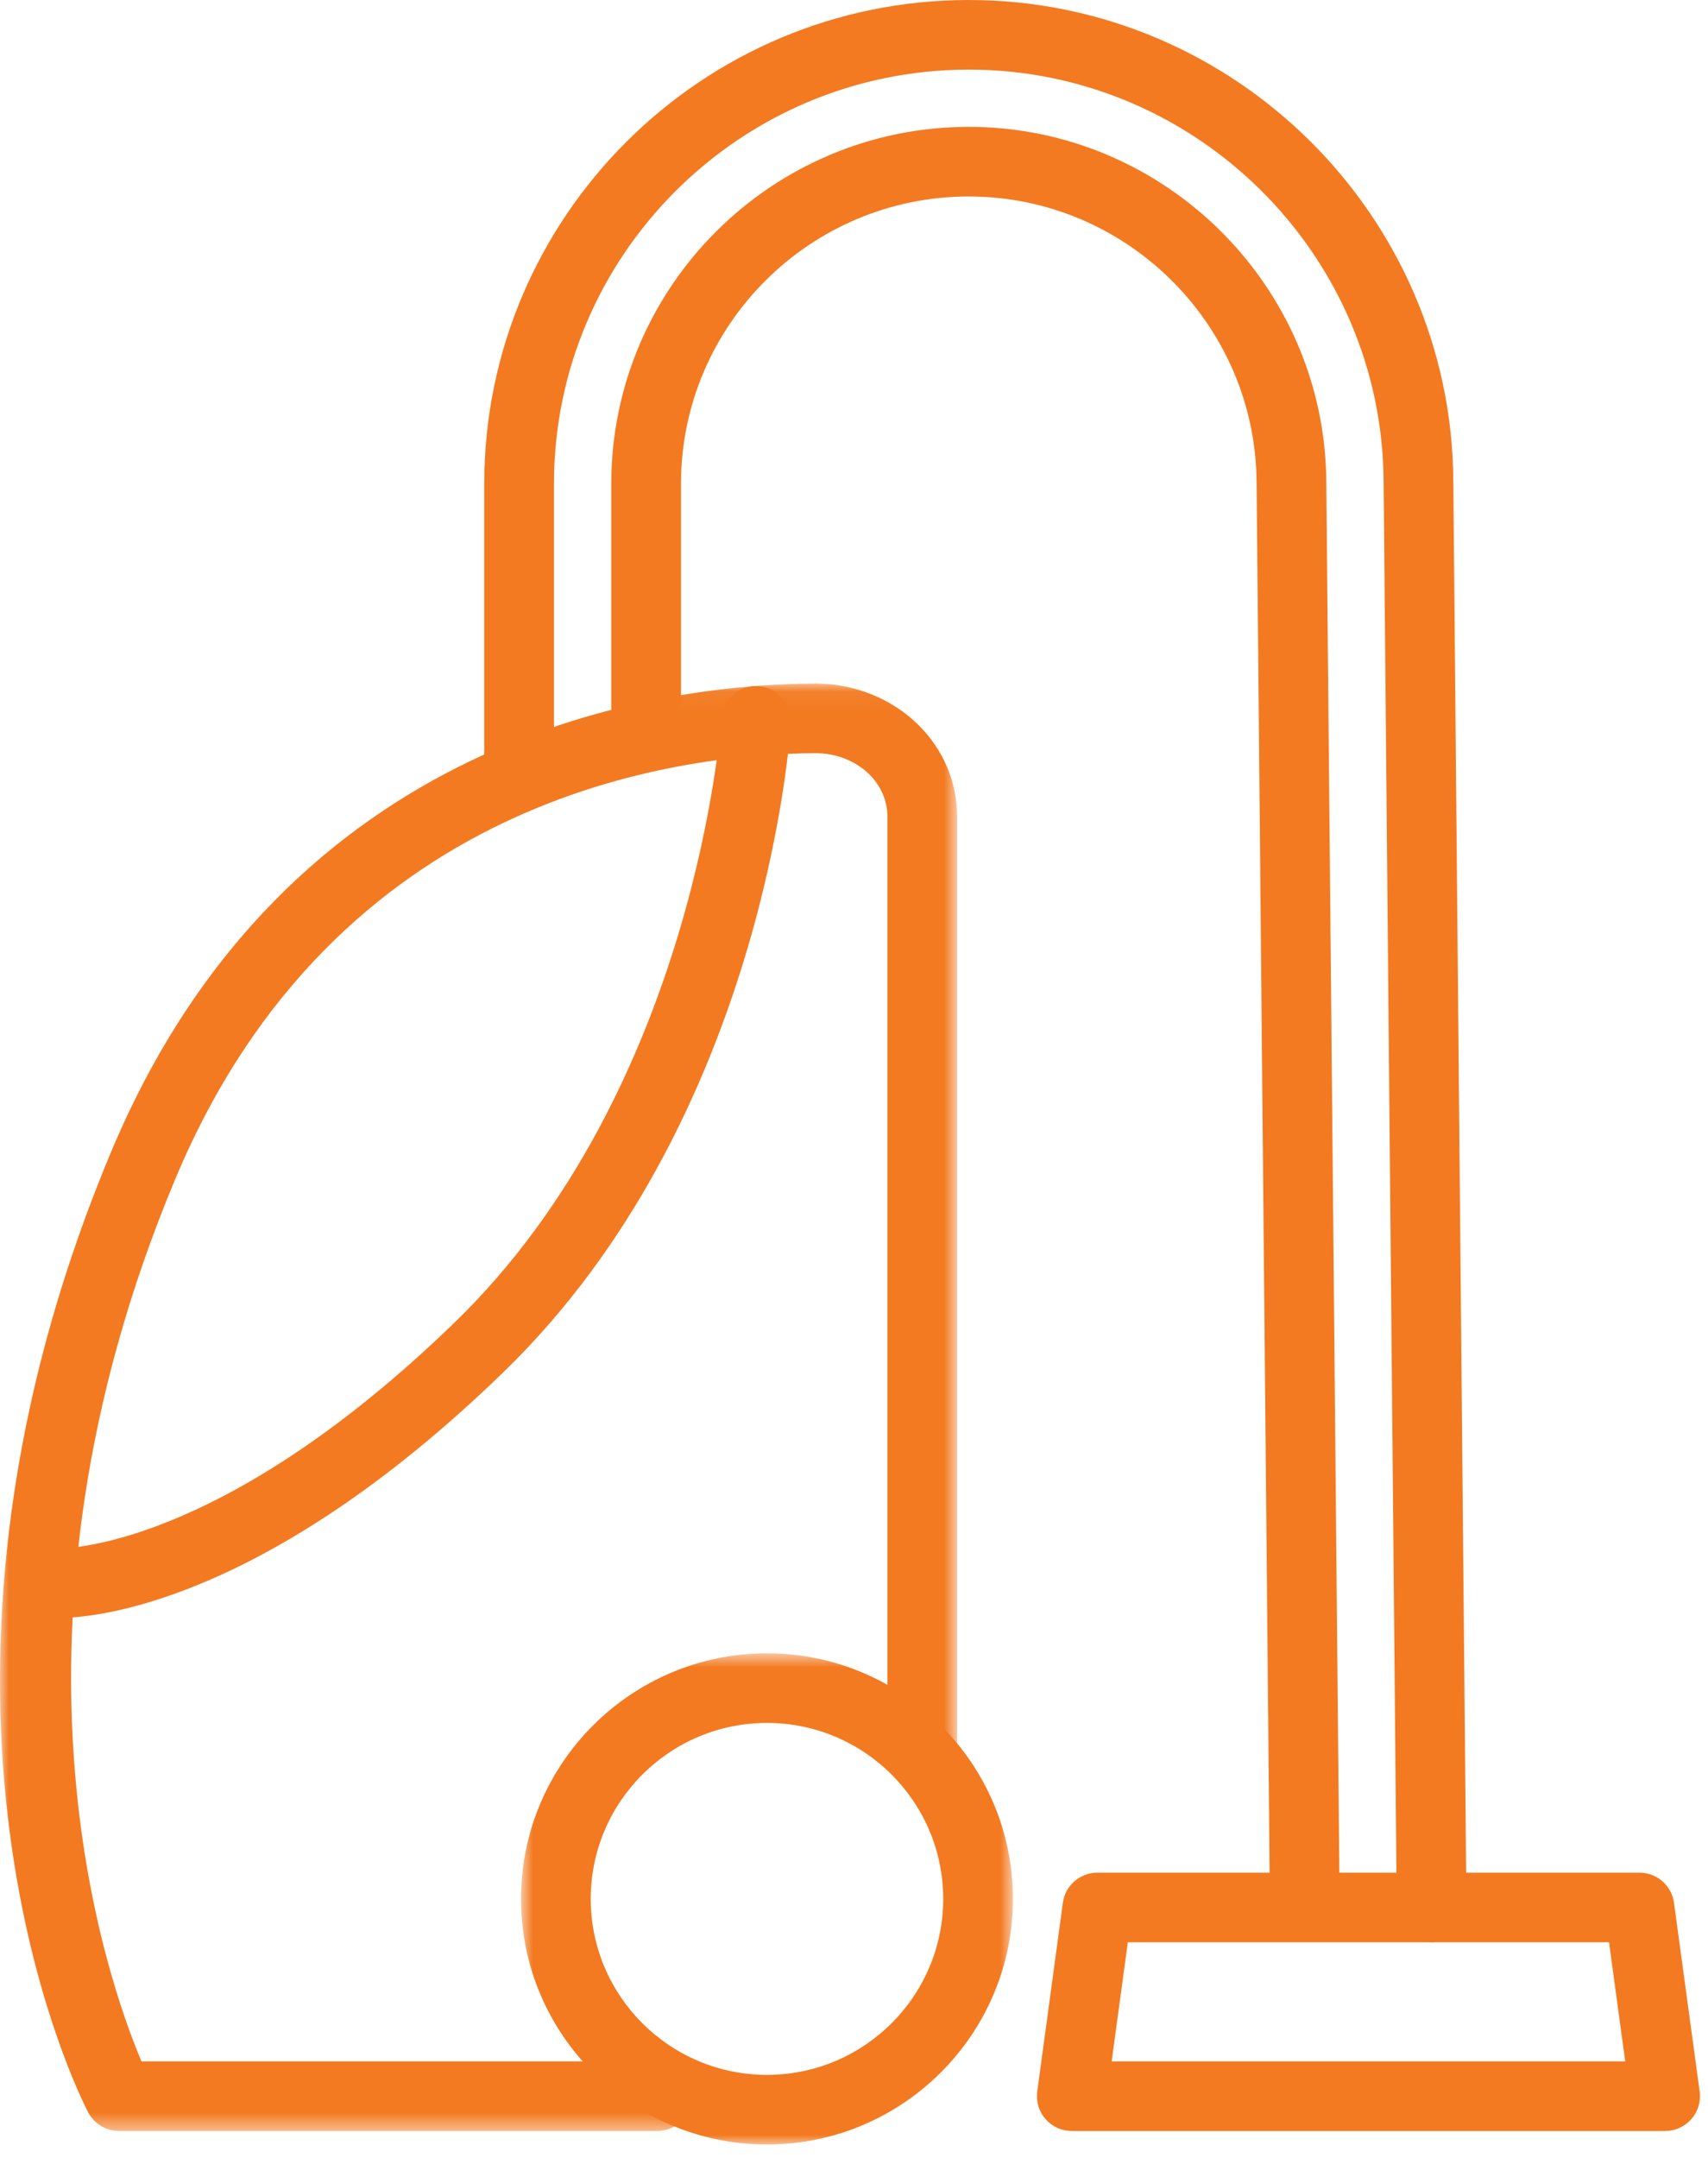 <?xml version="1.0" encoding="UTF-8"?> <svg xmlns="http://www.w3.org/2000/svg" xmlns:xlink="http://www.w3.org/1999/xlink" width="95px" height="120px" viewBox="0 0 95 120"><!-- Generator: Sketch 52.5 (67469) - http://www.bohemiancoding.com/sketch --><title>Group 15</title><desc>Created with Sketch.</desc><defs><polygon id="path-1" points="1.836 1.719 29.196 1.719 29.196 29.032 1.836 29.032"></polygon><polygon id="path-3" points="0 0.05 53.235 0.05 53.235 80.541 0 80.541"></polygon></defs><g id="Desktop" stroke="none" stroke-width="1" fill="none" fill-rule="evenodd"><g id="Home" transform="translate(-963, -1179)"><g id="Group-15" transform="translate(963, 1179)"><g id="Group-3" transform="translate(27.143, 90.22)"><mask id="mask-2" fill="white"><use xlink:href="#path-1"></use></mask><g id="Clip-2"></g><path d="M15.516,5.59 C10.111,5.59 5.714,9.98 5.714,15.376 C5.714,20.772 10.111,25.162 15.516,25.162 C20.922,25.162 25.319,20.772 25.319,15.376 C25.319,9.98 20.922,5.59 15.516,5.59 M15.516,29.033 C7.972,29.033 1.836,22.907 1.836,15.376 C1.836,7.847 7.972,1.719 15.516,1.719 C23.06,1.719 29.196,7.847 29.196,15.376 C29.196,22.907 23.06,29.033 15.516,29.033" id="Fill-1" fill="#F37A21" mask="url(#mask-2)"></path></g><g id="Group-6" transform="translate(0, 37.962)"><mask id="mask-4" fill="white"><use xlink:href="#path-3"></use></mask><g id="Clip-5"></g><path d="M36.548,80.541 L6.621,80.541 C5.9,80.541 5.239,80.14 4.904,79.502 C4.425,78.588 -6.669,56.758 6.183,26.084 C15.974,2.715 36.82,0.093 45.327,0.05 L45.368,0.05 C47.528,0.05 49.61,0.89 51.089,2.359 C52.473,3.733 53.235,5.539 53.235,7.438 L53.235,59.363 C53.235,60.431 52.367,61.298 51.297,61.298 C50.226,61.298 49.358,60.431 49.358,59.363 L49.358,7.438 C49.358,6.574 49.001,5.746 48.355,5.103 C47.597,4.351 46.51,3.921 45.368,3.921 L45.346,3.921 C37.611,3.96 18.657,6.342 9.76,27.576 C-0.829,52.852 5.927,72.087 7.87,76.67 L36.548,76.67 C37.618,76.67 38.487,77.537 38.487,78.605 C38.487,79.674 37.618,80.541 36.548,80.541" id="Fill-4" fill="#F37A21" mask="url(#mask-4)"></path></g><path d="M3.328,89.969 C3.182,89.969 3.093,89.965 3.06,89.963 C1.992,89.895 1.18,88.978 1.245,87.911 C1.311,86.845 2.225,86.042 3.301,86.098 C3.351,86.106 12.12,86.303 25.286,73.542 C38.703,60.538 40.106,40.175 40.12,39.971 C40.184,38.905 41.103,38.088 42.173,38.158 C43.241,38.226 44.056,39.143 43.99,40.209 C43.933,41.104 42.468,62.282 27.987,76.32 C14.563,89.332 5.053,89.969 3.328,89.969" id="Fill-7" fill="#F37A21"></path><path d="M72.561,106.662 C71.499,106.662 70.632,105.809 70.623,104.744 L69.892,26.822 C69.835,18.054 62.656,10.926 53.883,10.926 C45.058,10.926 37.877,18.093 37.877,26.905 L37.877,40.089 C37.877,41.16 37.01,42.025 35.938,42.025 C34.868,42.025 33.999,41.16 33.999,40.089 L33.999,26.905 C33.999,15.958 42.919,7.055 53.883,7.055 C64.779,7.055 73.699,15.908 73.769,26.791 L74.5,104.709 C74.51,105.778 73.651,106.653 72.579,106.662 L72.561,106.662 Z" id="Fill-9" fill="#F37A21"></path><path d="M79.626,108.008 C78.564,108.008 77.697,107.153 77.688,106.09 L76.957,26.764 C76.877,14.139 66.526,3.871 53.883,3.871 C41.161,3.871 30.812,14.203 30.812,26.904 L30.812,42.207 C30.812,43.276 29.943,44.143 28.873,44.143 C27.803,44.143 26.934,43.276 26.934,42.207 L26.934,26.904 C26.934,12.07 39.024,0 53.883,0 C68.651,0 80.741,11.993 80.834,26.735 L81.565,106.055 C81.575,107.124 80.716,107.998 79.644,108.008 L79.626,108.008 Z" id="Fill-11" fill="#F37A21"></path><path d="M61.831,114.632 L90.395,114.632 L89.495,108.009 L62.73,108.009 L61.831,114.632 Z M92.615,118.503 L59.611,118.503 C59.053,118.503 58.519,118.261 58.153,117.841 C57.785,117.419 57.616,116.862 57.692,116.308 L59.117,105.812 C59.246,104.852 60.067,104.138 61.036,104.138 L91.19,104.138 C92.159,104.138 92.979,104.852 93.109,105.812 L94.536,116.308 C94.612,116.862 94.443,117.419 94.075,117.841 C93.706,118.261 93.175,118.503 92.615,118.503 Z" id="Fill-13" fill="#F37A21"></path></g></g></g></svg> 